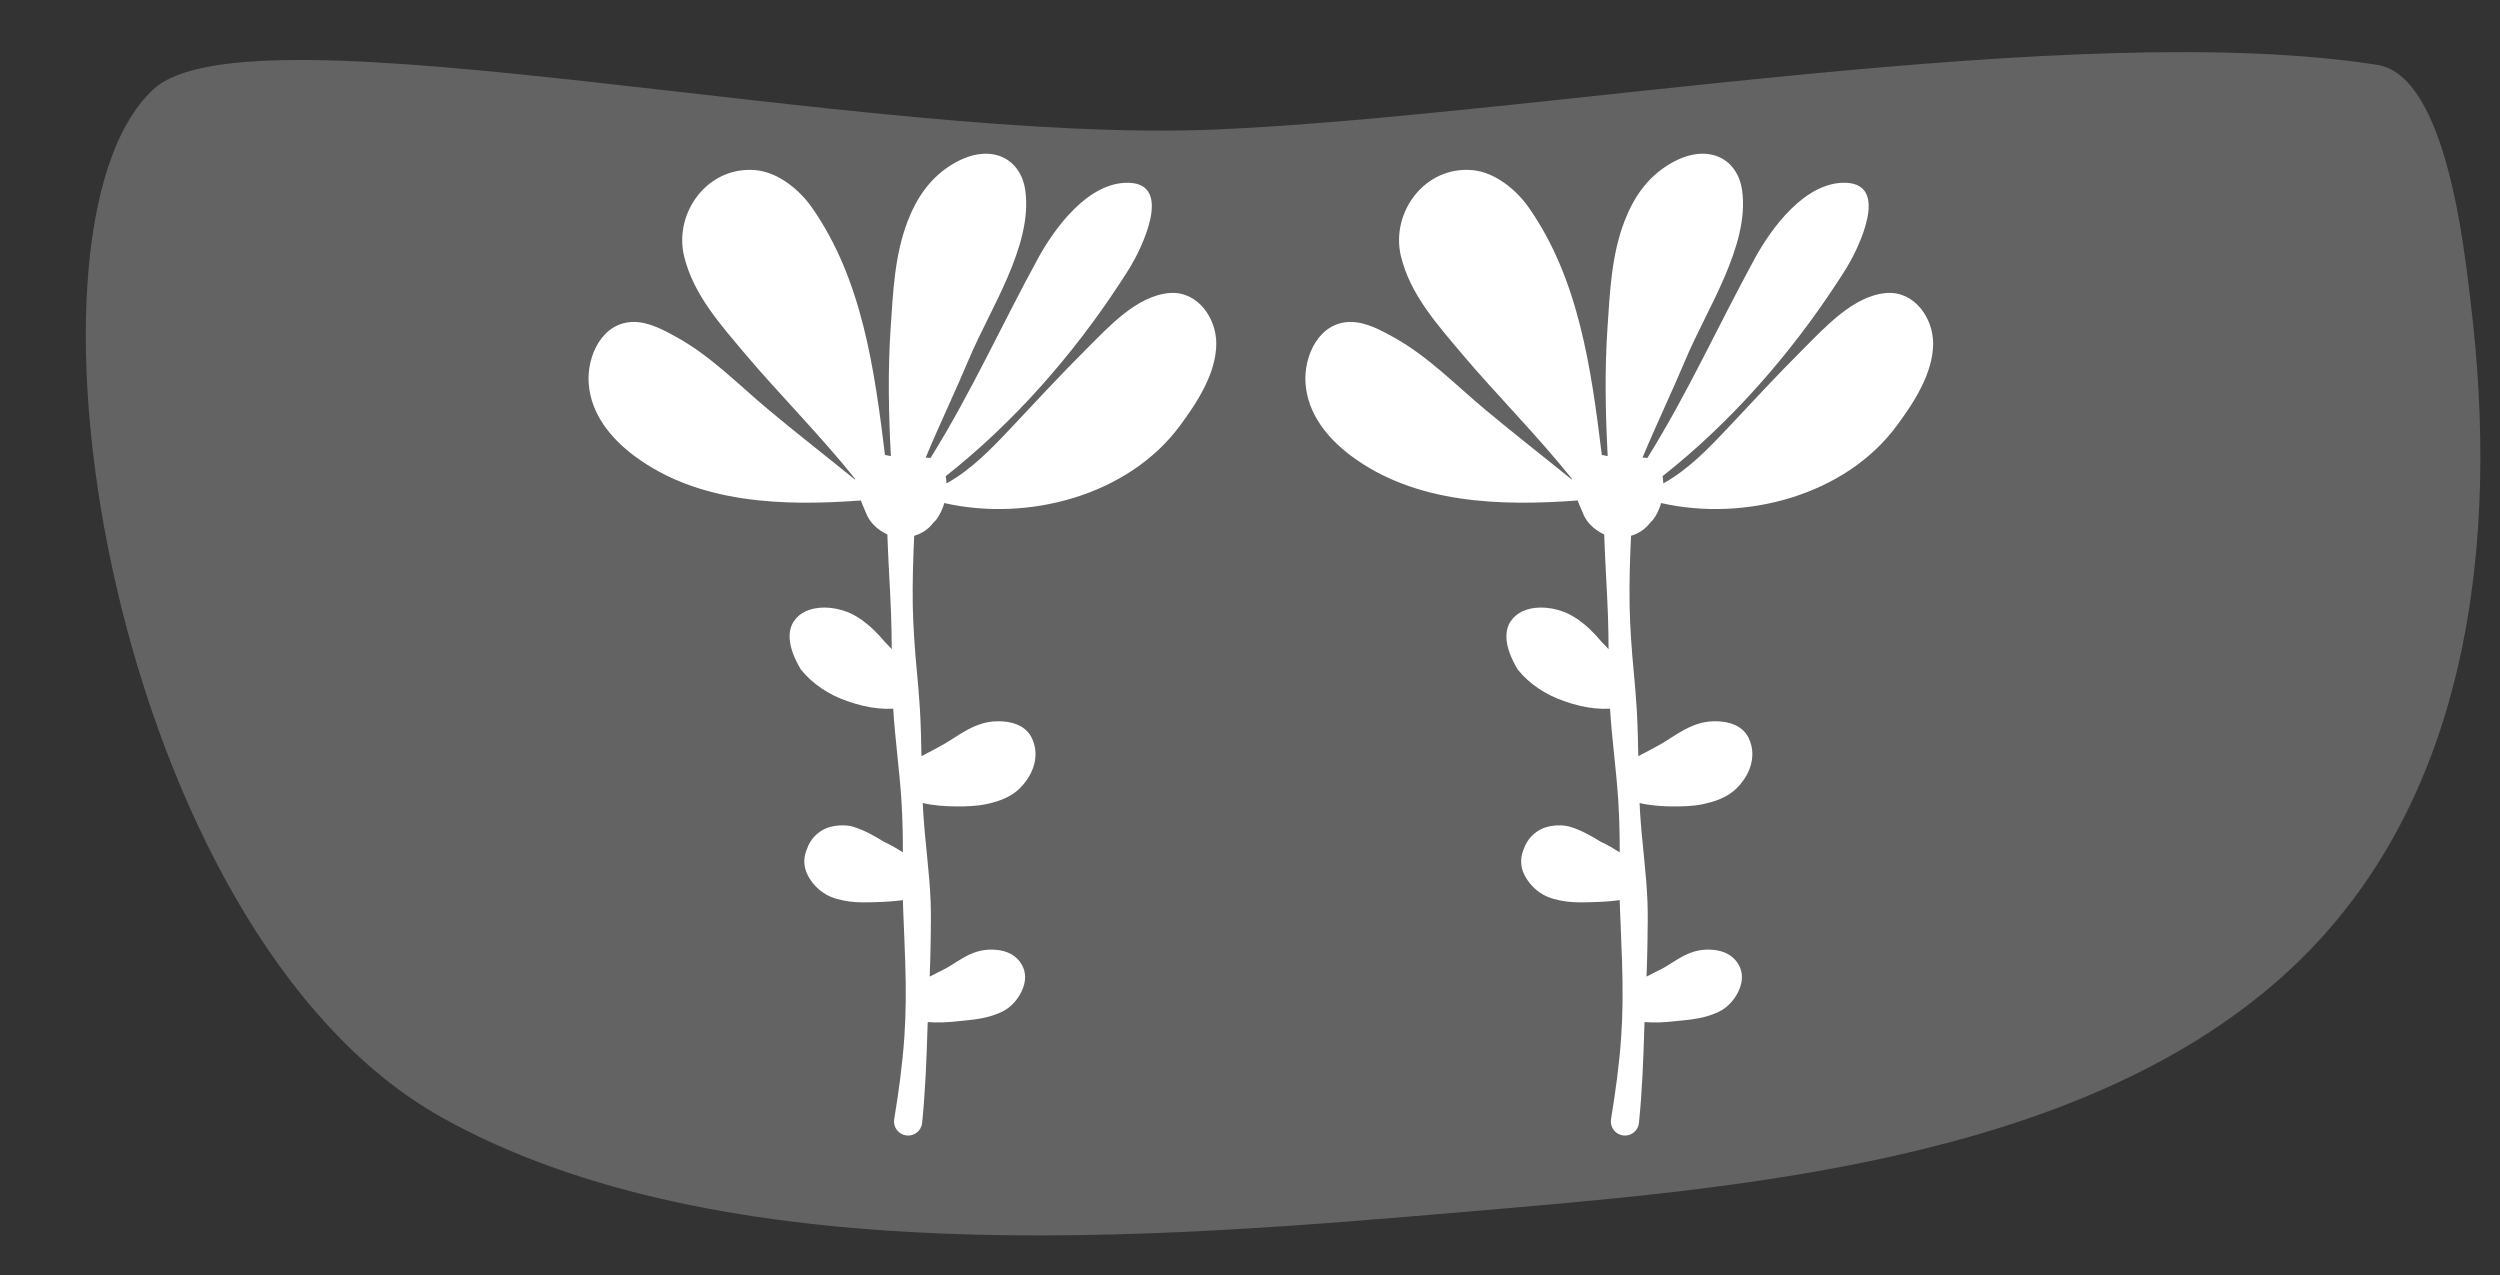 <?xml version="1.0" encoding="UTF-8"?><svg xmlns="http://www.w3.org/2000/svg" xmlns:xlink="http://www.w3.org/1999/xlink" clip-rule="evenodd" fill-rule="evenodd" height="235.1" preserveAspectRatio="xMidYMid meet" stroke-linejoin="round" stroke-miterlimit="2" version="1.0" viewBox="-15.5 -8.8 460.8 235.1" width="460.8" zoomAndPan="magnify"><rect x="-15.5" y="-8.8" width="460.8" height="235.1" fill="#333333" stroke="none"/><g><g><g id="change1_1"><path d="M167.068,871.664C177.374,862.106 242.922,877.613 280.802,875.949C315.124,874.441 372.648,864.022 404.705,869.052C412.157,870.221 414.028,889.158 414.652,894.233C417.791,919.764 414.779,948.446 394.481,966.534C372.19,986.398 335.696,989.172 307.323,991.599C274.222,994.43 227.944,998.366 197.83,981.486C162.759,961.828 150.662,886.878 167.068,871.664Z" fill="#636363" transform="translate(-275.424 -1495.956) scale(1.725)"/></g><g id="change2_2"><path d="M205.286,753.293C204.871,745.409 204.706,737.535 205.253,729.523C205.699,723 205.966,716.226 208.403,709.932C209.992,705.826 212.48,701.879 216.941,699.309C223.69,695.421 229.246,698.362 230.067,704.344C231.46,714.507 223.522,726.186 219.617,735.535C217.259,741.181 214.29,747.358 211.7,753.574C211.99,753.575 212.272,753.588 212.511,753.62C212.539,753.624 212.567,753.628 212.594,753.632C219.993,741.777 225.59,729.338 232.394,716.864C235.449,711.265 241.706,702.66 249.184,702.909C257.434,703.184 251.306,715.26 249.489,718.294C248.816,719.417 248.09,720.512 247.371,721.608C238.832,734.621 227.979,747.075 215.399,756.983C215.48,757.418 215.514,757.891 215.536,758.319C220.128,755.774 223.813,751.937 227.513,748.006C232.105,743.127 236.635,738.223 241.382,733.491C245.379,729.507 250.609,723.722 256.636,723.226C261.77,722.804 265.296,727.793 265.268,732.585C265.235,738.08 261.685,743.477 258.531,747.73C249.043,760.53 230.617,765.46 215.128,761.938C215.031,762.295 214.914,762.647 214.768,762.987C214.351,763.961 213.894,764.887 213.118,765.552C212.229,766.757 210.974,767.564 209.586,767.972C209.385,772.264 209.252,776.561 209.322,780.868C209.353,782.772 209.453,784.675 209.566,786.578C209.83,791.02 210.374,795.443 210.637,799.894C210.808,802.79 210.871,805.691 210.924,808.592C212.335,807.858 213.746,807.123 215.132,806.337C215.692,806.02 216.22,805.652 216.77,805.322C218.424,804.24 220.303,803.071 222.338,802.52C223.853,802.11 225.421,802.067 226.919,802.303C229.119,802.682 230.501,803.732 231.219,805.146C231.461,805.623 231.634,806.129 231.766,806.661C232.186,808.357 231.89,810.357 230.832,812.211C230.132,813.397 229.263,814.447 228.183,815.258C226.661,816.399 224.781,817.034 222.841,817.439C221.076,817.809 219.231,817.861 217.396,817.858C215.241,817.855 213.108,817.682 211.159,817.233C211.187,817.83 211.219,818.427 211.255,819.024C211.592,824.511 212.403,829.951 212.616,835.435C212.707,837.793 212.649,840.151 212.622,842.509C212.597,844.75 212.528,846.988 212.44,849.224C213.437,848.686 214.457,848.216 215.459,847.691C215.728,847.55 215.98,847.38 216.244,847.228C217.72,846.31 219.346,845.178 221.146,844.635C222.548,844.211 224.005,844.153 225.394,844.378C227.376,844.708 228.698,845.732 229.428,847.041C230.167,848.364 230.313,850.007 229.36,851.993C228.77,853.204 227.918,854.271 226.794,855.093C226.131,855.577 225.352,855.92 224.543,856.218C222.899,856.824 221.075,857.119 219.235,857.289C218.8,857.329 218.366,857.368 217.935,857.419C215.853,857.666 213.823,857.753 212.075,857.602C212.053,858.19 212.034,858.777 212.016,859.364C211.841,865 211.611,870.63 211.042,876.266C210.854,877.688 209.547,878.69 208.124,878.502C206.701,878.314 205.699,877.006 205.887,875.584C206.726,870.489 207.426,865.394 207.777,860.265C207.927,858.059 207.999,855.847 208.025,853.636C208.079,848.912 207.847,844.192 207.662,839.465C207.605,838.017 207.526,836.57 207.498,835.12C205.998,835.341 204.358,835.446 202.687,835.493C200.988,835.541 199.272,835.61 197.628,835.377C196.067,835.156 194.551,834.795 193.286,834.055C191.826,833.202 190.695,831.963 189.929,830.469C189.209,829.028 189.153,827.486 189.689,826.023C189.805,825.706 189.927,825.39 190.068,825.079C190.815,823.426 192.291,822.157 193.979,821.667C195.206,821.324 196.49,821.245 197.764,821.464C198.056,821.515 198.341,821.602 198.625,821.693C200.563,822.317 202.413,823.383 204.004,824.372C205.238,824.921 206.368,825.608 207.494,826.312L207.5,826.316C207.502,824.936 207.493,823.556 207.457,822.175C207.41,820.351 207.351,818.527 207.231,816.707C206.861,811.073 206.062,805.478 205.714,799.846C203.832,799.935 201.951,799.738 200.115,799.297C199.122,799.059 198.146,798.764 197.183,798.425C193.924,797.278 190.932,795.386 188.705,792.63C186.097,788.276 186.279,785.425 187.391,783.748C187.927,782.94 188.665,782.308 189.641,781.862C191.444,781.039 194.264,780.881 197.208,781.994C198.107,782.334 198.984,782.851 199.856,783.427C200.687,784.027 201.455,784.664 202.173,785.367C202.864,786.045 203.525,786.748 204.146,787.51C204.601,787.951 205.031,788.408 205.445,788.877C205.427,786.731 205.402,784.588 205.323,782.446C205.14,777.526 204.801,772.627 204.637,767.723C204.554,767.686 204.472,767.647 204.391,767.607C202.803,766.815 201.453,765.582 200.779,763.944C200.639,763.647 200.527,763.339 200.394,763.037C200.167,762.52 199.949,762.001 199.75,761.465C185.613,762.511 169.883,762.127 157.988,753.238C153.621,749.974 149.988,745.501 149.586,739.879C149.223,734.79 152.113,728.521 157.95,728.557C160.771,728.574 163.577,730.125 165.971,731.46C172.228,734.949 177.297,740.202 182.761,744.764C188.006,749.144 193.396,753.333 198.697,757.633L198.667,757.499L198.648,757.412C192.204,749.378 184.315,741.448 178.491,734.522C173.892,729.052 168.873,723.505 167.175,716.444C165.236,708.381 171.588,699.71 180.456,700.588C184.554,700.994 188.453,704.218 190.702,707.423C199.962,720.621 202.244,737.126 204.199,753.063C204.56,753.147 204.922,753.224 205.286,753.293Z" fill="#fff" transform="translate(-56.58 -678.016)"/></g><g id="change2_1"><path d="M205.286,753.293C204.871,745.409 204.706,737.535 205.253,729.523C205.699,723 205.966,716.226 208.403,709.932C209.992,705.826 212.48,701.879 216.941,699.309C223.69,695.421 229.246,698.362 230.067,704.344C231.46,714.507 223.522,726.186 219.617,735.535C217.259,741.181 214.29,747.358 211.7,753.574C211.99,753.575 212.272,753.588 212.511,753.62C212.539,753.624 212.567,753.628 212.594,753.632C219.993,741.777 225.59,729.338 232.394,716.864C235.449,711.265 241.706,702.66 249.184,702.909C257.434,703.184 251.306,715.26 249.489,718.294C248.816,719.417 248.09,720.512 247.371,721.608C238.832,734.621 227.979,747.075 215.399,756.983C215.48,757.418 215.514,757.891 215.536,758.319C220.128,755.774 223.813,751.937 227.513,748.006C232.105,743.127 236.635,738.223 241.382,733.491C245.379,729.507 250.609,723.722 256.636,723.226C261.77,722.804 265.296,727.793 265.268,732.585C265.235,738.08 261.685,743.477 258.531,747.73C249.043,760.53 230.617,765.46 215.128,761.938C215.031,762.295 214.914,762.647 214.768,762.987C214.351,763.961 213.894,764.887 213.118,765.552C212.229,766.757 210.974,767.564 209.586,767.972C209.385,772.264 209.252,776.561 209.322,780.868C209.353,782.772 209.453,784.675 209.566,786.578C209.83,791.02 210.374,795.443 210.637,799.894C210.808,802.79 210.871,805.691 210.924,808.592C212.335,807.858 213.746,807.123 215.132,806.337C215.692,806.02 216.22,805.652 216.77,805.322C218.424,804.24 220.303,803.071 222.338,802.52C223.853,802.11 225.421,802.067 226.919,802.303C229.119,802.682 230.501,803.732 231.219,805.146C231.461,805.623 231.634,806.129 231.766,806.661C232.186,808.357 231.89,810.357 230.832,812.211C230.132,813.397 229.263,814.447 228.183,815.258C226.661,816.399 224.781,817.034 222.841,817.439C221.076,817.809 219.231,817.861 217.396,817.858C215.241,817.855 213.108,817.682 211.159,817.233C211.187,817.83 211.219,818.427 211.255,819.024C211.592,824.511 212.403,829.951 212.616,835.435C212.707,837.793 212.649,840.151 212.622,842.509C212.597,844.75 212.528,846.988 212.44,849.224C213.437,848.686 214.457,848.216 215.459,847.691C215.728,847.55 215.98,847.38 216.244,847.228C217.72,846.31 219.346,845.178 221.146,844.635C222.548,844.211 224.005,844.153 225.394,844.378C227.376,844.708 228.698,845.732 229.428,847.041C230.167,848.364 230.313,850.007 229.36,851.993C228.77,853.204 227.918,854.271 226.794,855.093C226.131,855.577 225.352,855.92 224.543,856.218C222.899,856.824 221.075,857.119 219.235,857.289C218.8,857.329 218.366,857.368 217.935,857.419C215.853,857.666 213.823,857.753 212.075,857.602C212.053,858.19 212.034,858.777 212.016,859.364C211.841,865 211.611,870.63 211.042,876.266C210.854,877.688 209.547,878.69 208.124,878.502C206.701,878.314 205.699,877.006 205.887,875.584C206.726,870.489 207.426,865.394 207.777,860.265C207.927,858.059 207.999,855.847 208.025,853.636C208.079,848.912 207.847,844.192 207.662,839.465C207.605,838.017 207.526,836.57 207.498,835.12C205.998,835.341 204.358,835.446 202.687,835.493C200.988,835.541 199.272,835.61 197.628,835.377C196.067,835.156 194.551,834.795 193.286,834.055C191.826,833.202 190.695,831.963 189.929,830.469C189.209,829.028 189.153,827.486 189.689,826.023C189.805,825.706 189.927,825.39 190.068,825.079C190.815,823.426 192.291,822.157 193.979,821.667C195.206,821.324 196.49,821.245 197.764,821.464C198.056,821.515 198.341,821.602 198.625,821.693C200.563,822.317 202.413,823.383 204.004,824.372C205.238,824.921 206.368,825.608 207.494,826.312L207.5,826.316C207.502,824.936 207.493,823.556 207.457,822.175C207.41,820.351 207.351,818.527 207.231,816.707C206.861,811.073 206.062,805.478 205.714,799.846C203.832,799.935 201.951,799.738 200.115,799.297C199.122,799.059 198.146,798.764 197.183,798.425C193.924,797.278 190.932,795.386 188.705,792.63C186.097,788.276 186.279,785.425 187.391,783.748C187.927,782.94 188.665,782.308 189.641,781.862C191.444,781.039 194.264,780.881 197.208,781.994C198.107,782.334 198.984,782.851 199.856,783.427C200.687,784.027 201.455,784.664 202.173,785.367C202.864,786.045 203.525,786.748 204.146,787.51C204.601,787.951 205.031,788.408 205.445,788.877C205.427,786.731 205.402,784.588 205.323,782.446C205.14,777.526 204.801,772.627 204.637,767.723C204.554,767.686 204.472,767.647 204.391,767.607C202.803,766.815 201.453,765.582 200.779,763.944C200.639,763.647 200.527,763.339 200.394,763.037C200.167,762.52 199.949,762.001 199.75,761.465C185.613,762.511 169.883,762.127 157.988,753.238C153.621,749.974 149.988,745.501 149.586,739.879C149.223,734.79 152.113,728.521 157.95,728.557C160.771,728.574 163.577,730.125 165.971,731.46C172.228,734.949 177.297,740.202 182.761,744.764C188.006,749.144 193.396,753.333 198.697,757.633L198.667,757.499L198.648,757.412C192.204,749.378 184.315,741.448 178.491,734.522C173.892,729.052 168.873,723.505 167.175,716.444C165.236,708.381 171.588,699.71 180.456,700.588C184.554,700.994 188.453,704.218 190.702,707.423C199.962,720.621 202.244,737.126 204.199,753.063C204.56,753.147 204.922,753.224 205.286,753.293Z" fill="#fff" transform="translate(75.546 -678.016)"/></g></g></g></svg>